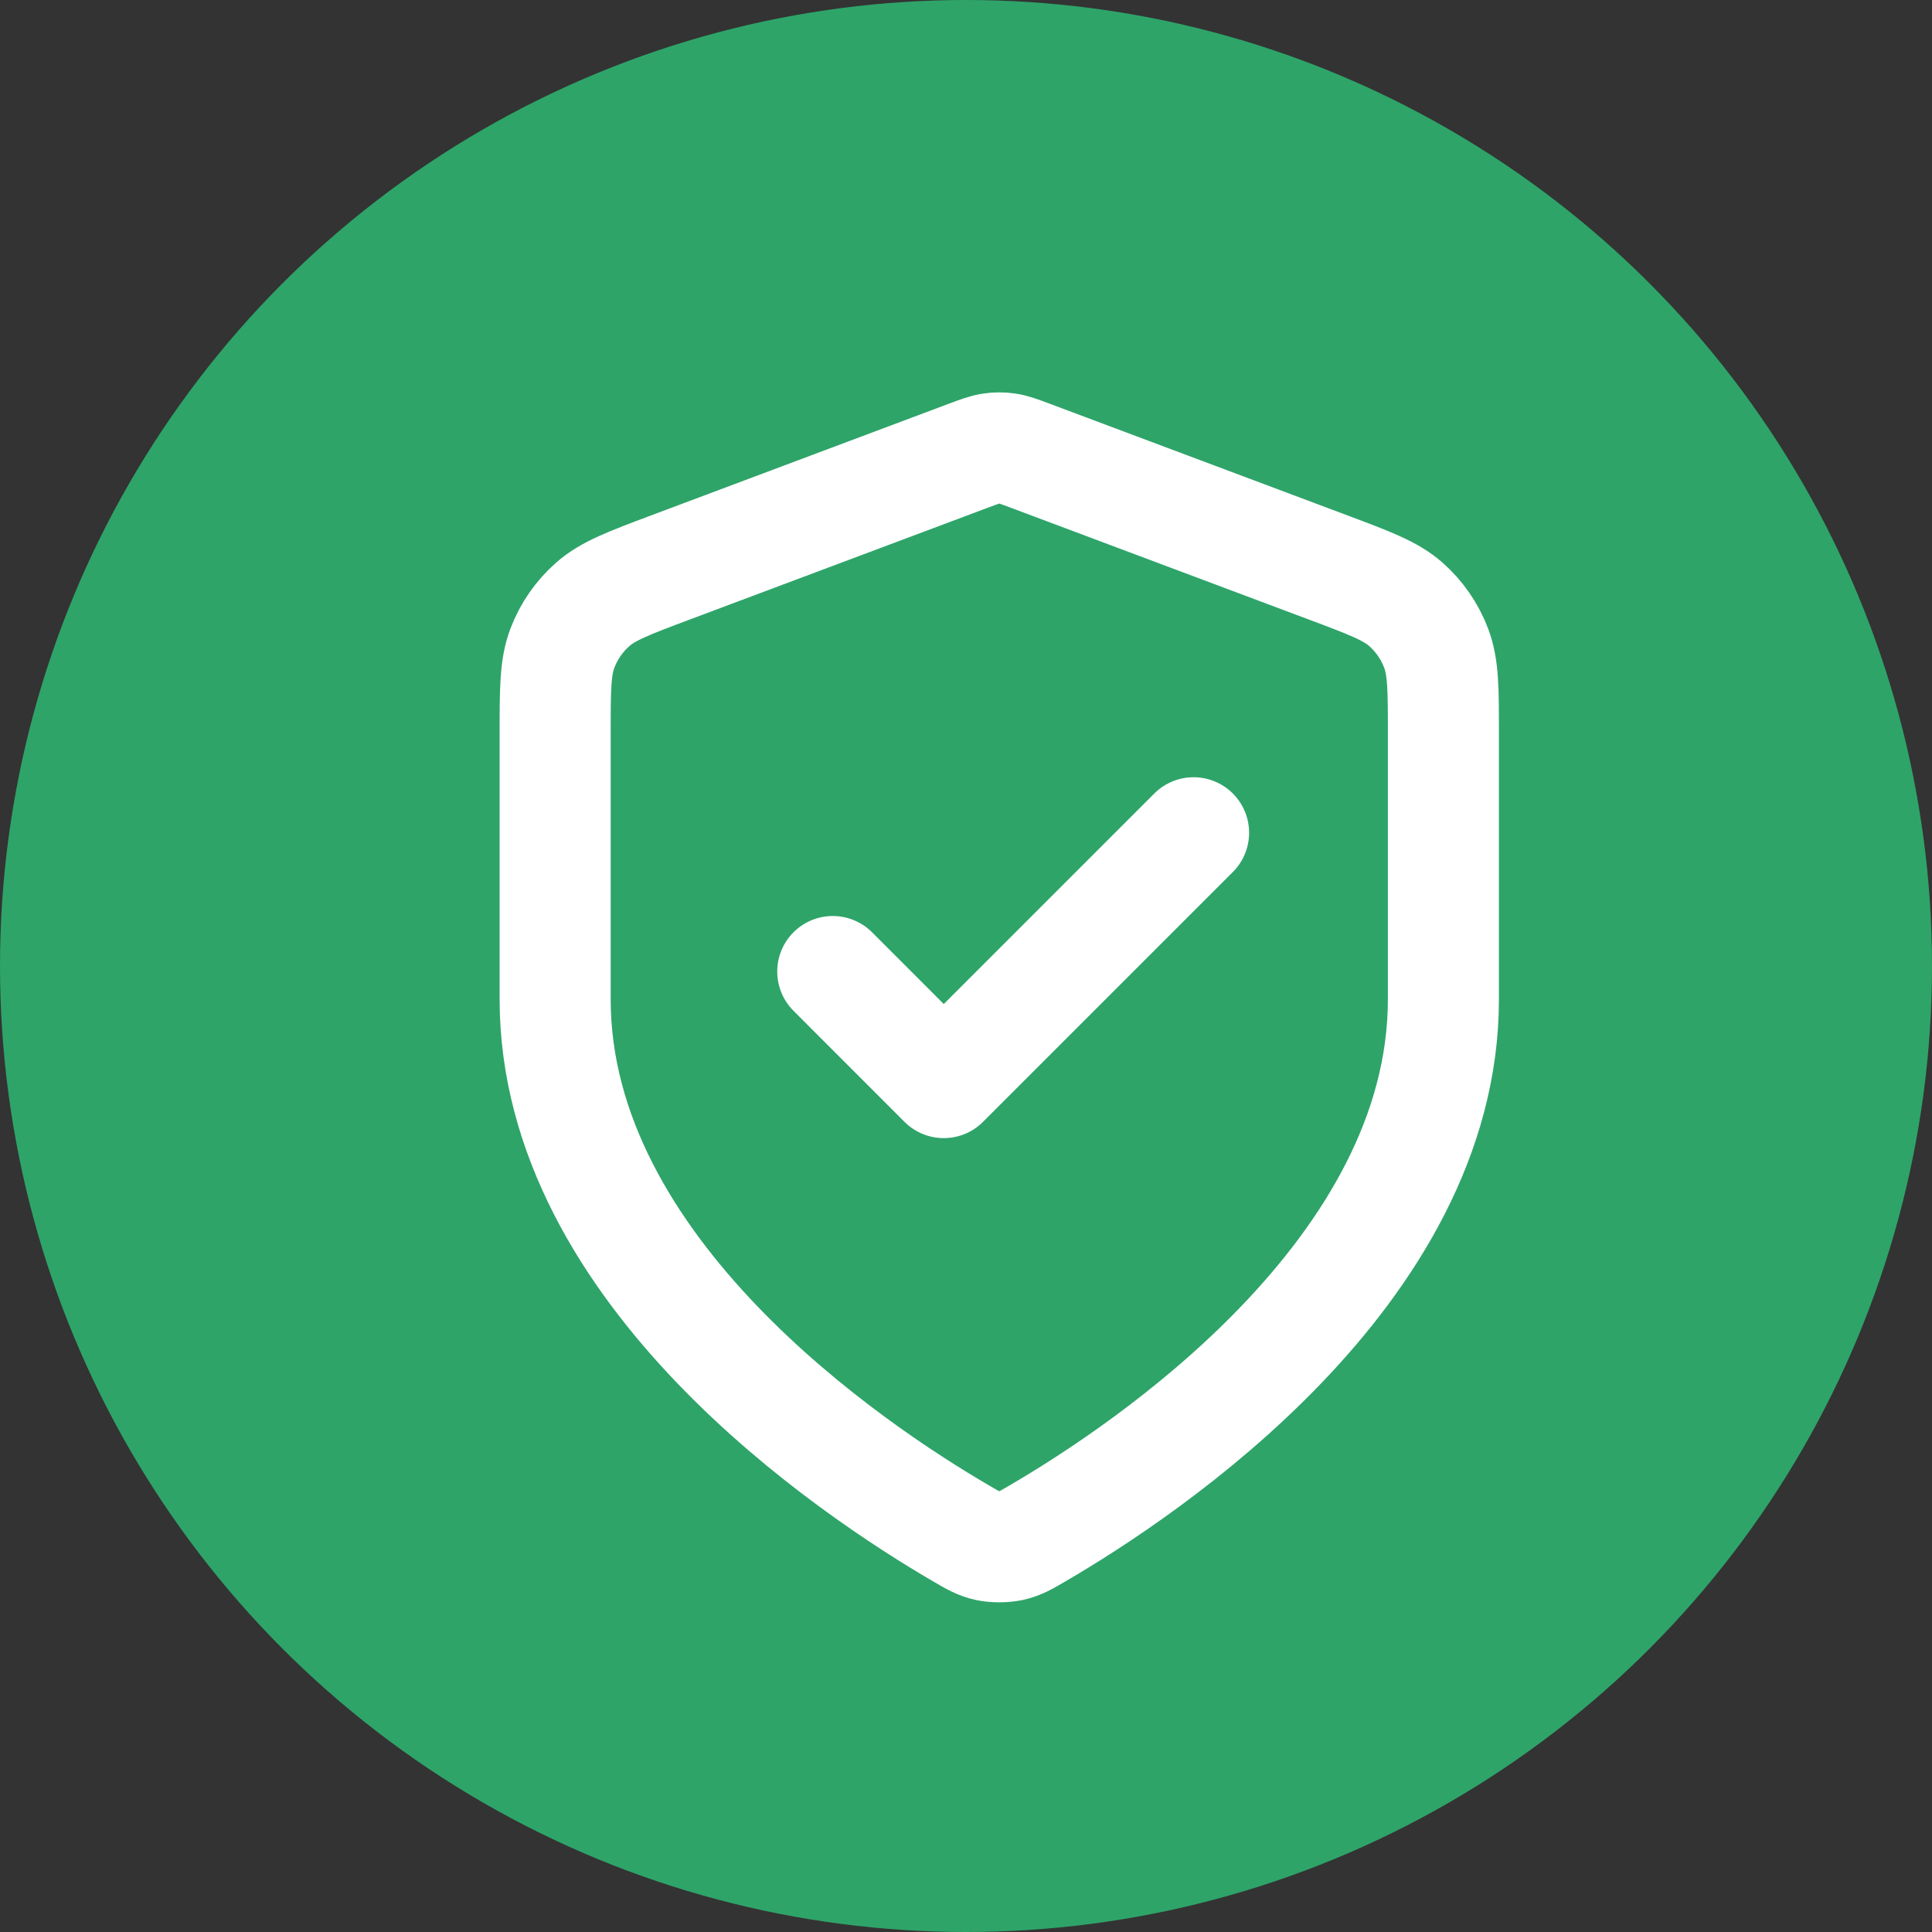 <svg width="29" height="29" viewBox="0 0 29 29" fill="none" xmlns="http://www.w3.org/2000/svg">
<rect x="0" y="0" width="29" height="29" fill="#333333" stroke="none"/>
<circle cx="14.5" cy="14.5" r="14.5" fill="#2EA469"/>
<path d="M12.5 14.583L14.166 16.25L17.916 12.5M21.666 15C21.666 19.09 17.205 22.065 15.581 23.012C15.397 23.12 15.305 23.174 15.174 23.202C15.073 23.223 14.926 23.223 14.825 23.202C14.695 23.174 14.602 23.12 14.418 23.012C12.795 22.065 8.333 19.09 8.333 15V11.015C8.333 10.348 8.333 10.015 8.442 9.729C8.538 9.476 8.695 9.25 8.898 9.071C9.128 8.869 9.44 8.752 10.063 8.518L14.531 6.842C14.705 6.777 14.791 6.745 14.88 6.732C14.96 6.72 15.04 6.72 15.119 6.732C15.208 6.745 15.295 6.777 15.468 6.842L19.936 8.518C20.56 8.752 20.872 8.869 21.102 9.071C21.305 9.25 21.461 9.476 21.557 9.729C21.666 10.015 21.666 10.348 21.666 11.015V15Z" stroke="white" stroke-width="1.667" stroke-linecap="round" stroke-linejoin="round"/>
</svg>
